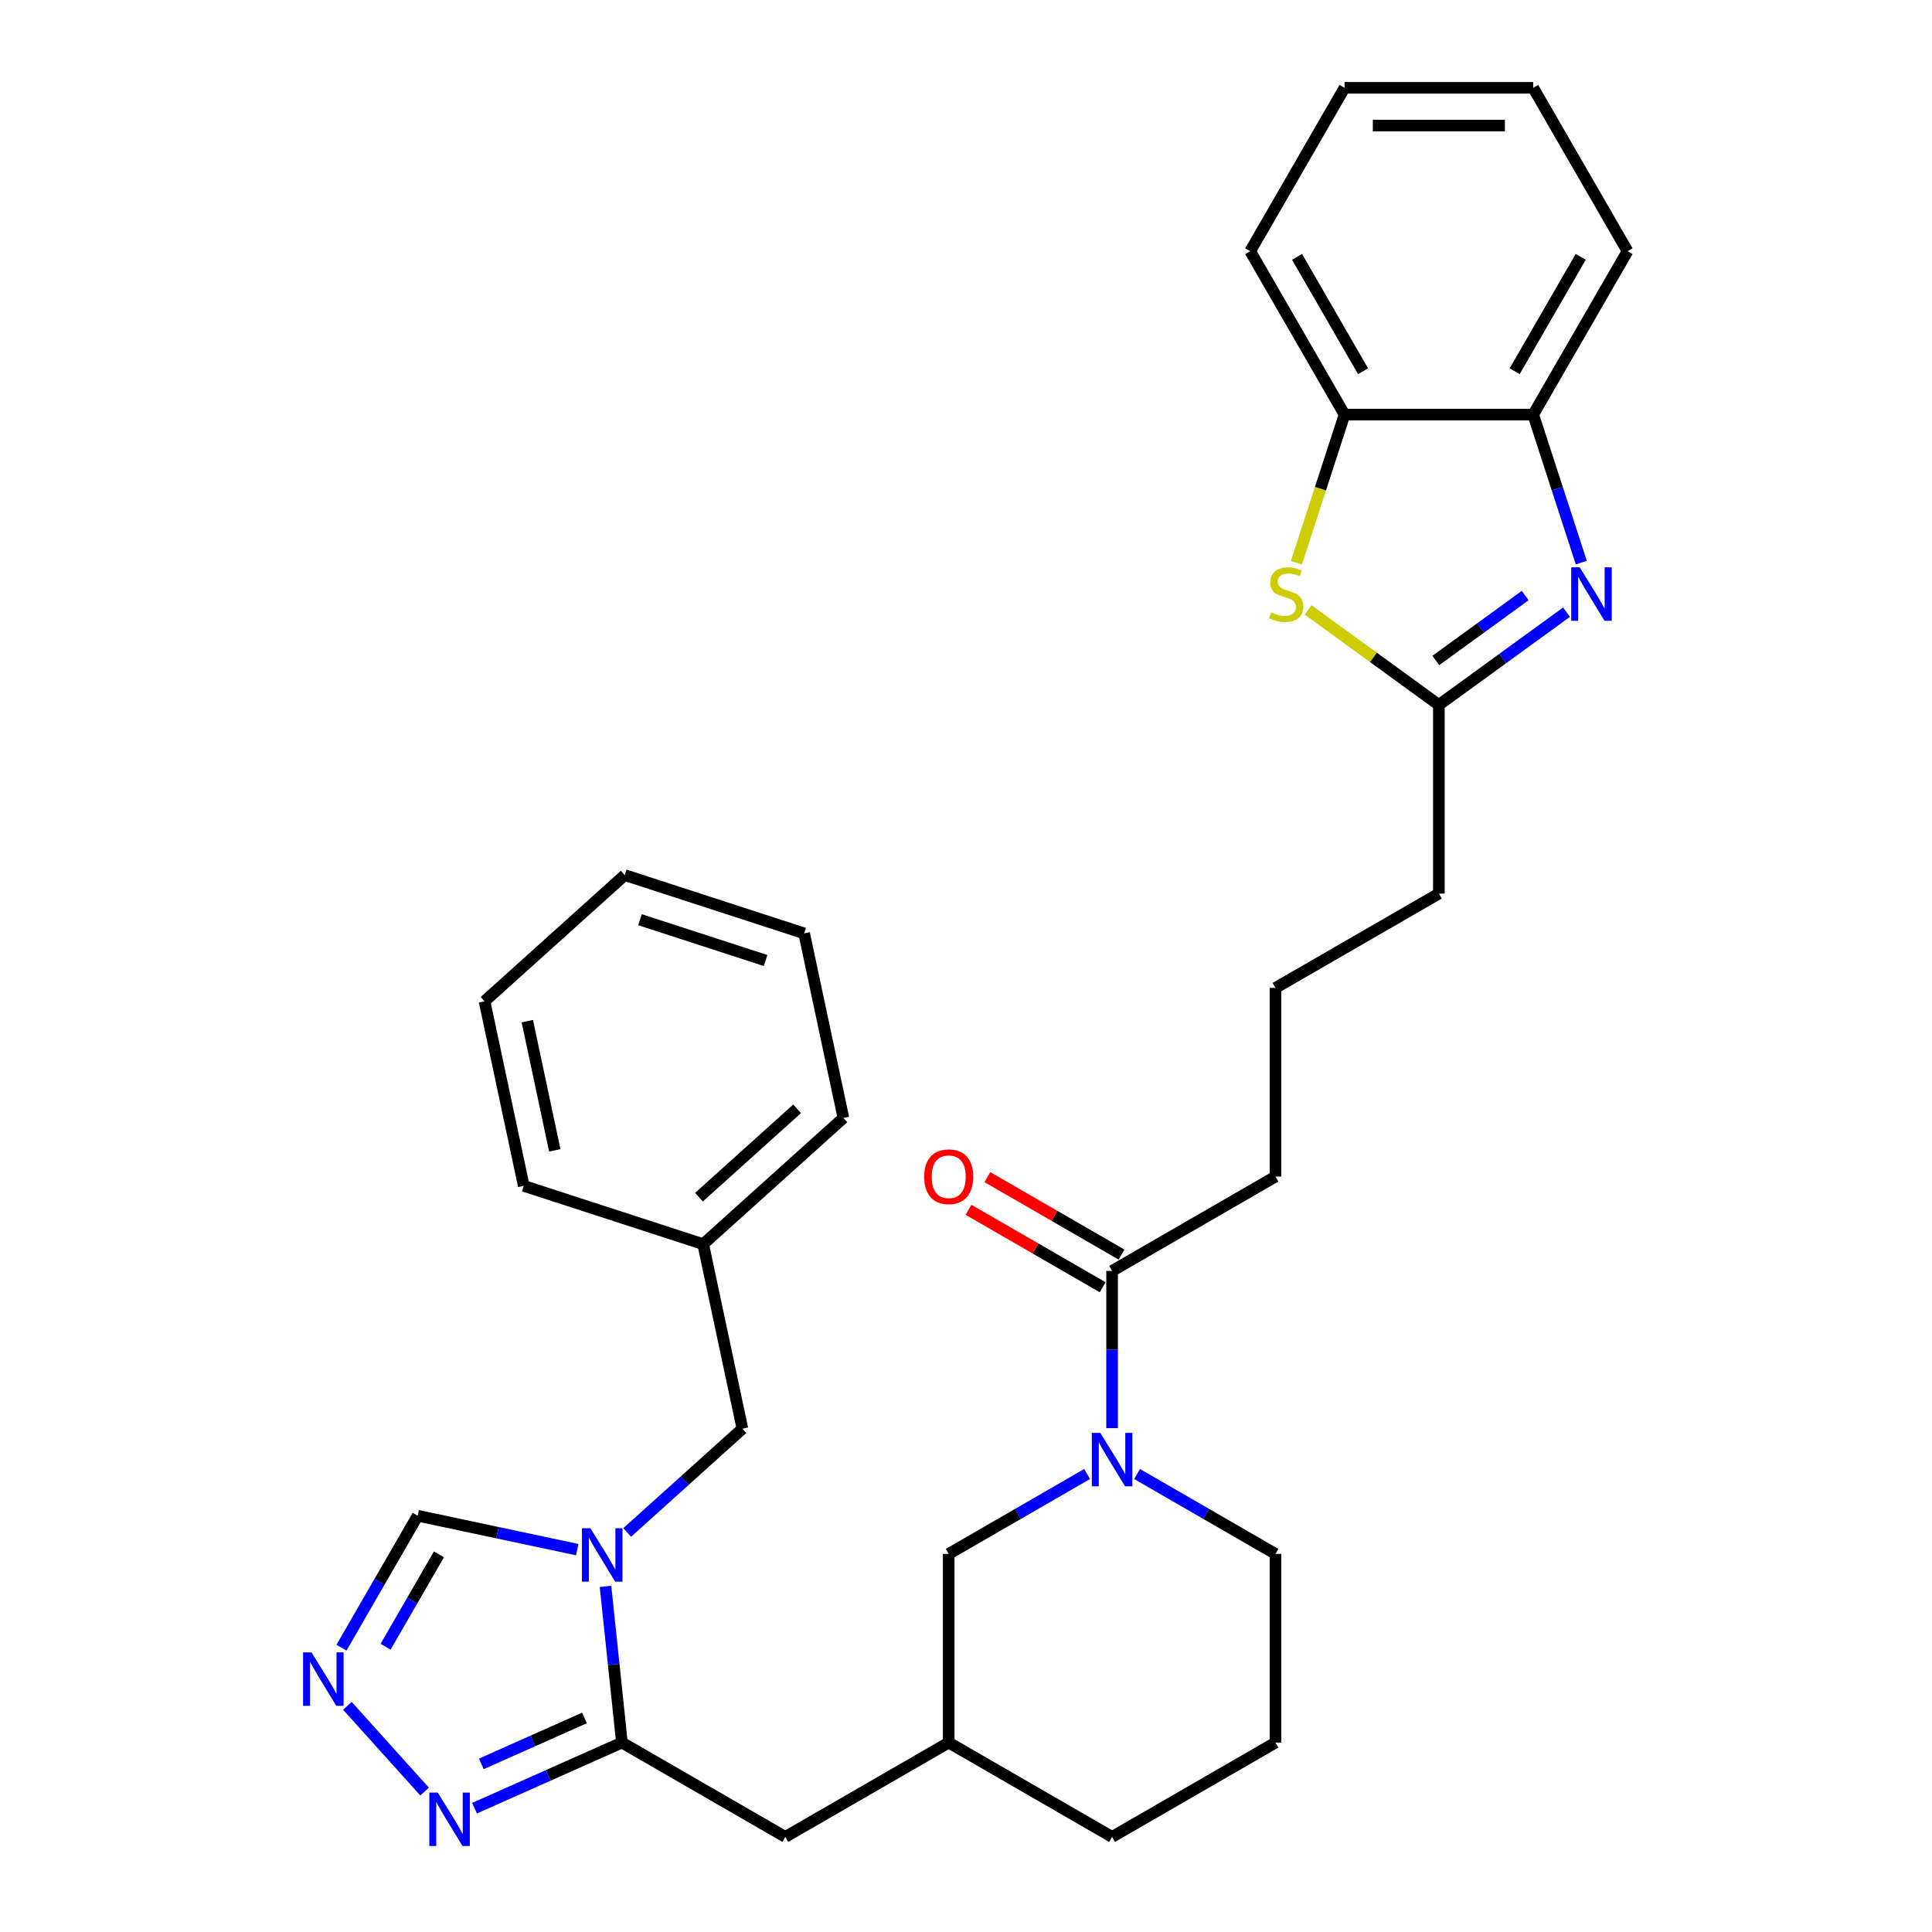 <?xml version='1.0' encoding='iso-8859-1'?>
<svg version='1.1' baseProfile='full'
              xmlns='http://www.w3.org/2000/svg'
                      xmlns:rdkit='http://www.rdkit.org/xml'
                      xmlns:xlink='http://www.w3.org/1999/xlink'
                  xml:space='preserve'
width='1000px' height='1000px' viewBox='0 0 1000 1000'>
<!-- END OF HEADER -->
<rect style='opacity:1.0;fill:#FFFFFF;stroke:none' width='1000' height='1000' x='0' y='0'> </rect>
<path class='bond-0' d='M 313.41,821.106 L 317.659,861.53' style='fill:none;fill-rule:evenodd;stroke:#0000FF;stroke-width:6px;stroke-linecap:butt;stroke-linejoin:miter;stroke-opacity:1' />
<path class='bond-0' d='M 317.659,861.53 L 321.907,901.955' style='fill:none;fill-rule:evenodd;stroke:#000000;stroke-width:6px;stroke-linecap:butt;stroke-linejoin:miter;stroke-opacity:1' />
<path class='bond-8' d='M 298.771,802.089 L 257.476,793.311' style='fill:none;fill-rule:evenodd;stroke:#0000FF;stroke-width:6px;stroke-linecap:butt;stroke-linejoin:miter;stroke-opacity:1' />
<path class='bond-8' d='M 257.476,793.311 L 216.181,784.534' style='fill:none;fill-rule:evenodd;stroke:#000000;stroke-width:6px;stroke-linecap:butt;stroke-linejoin:miter;stroke-opacity:1' />
<path class='bond-11' d='M 324.629,793.195 L 354.45,766.345' style='fill:none;fill-rule:evenodd;stroke:#0000FF;stroke-width:6px;stroke-linecap:butt;stroke-linejoin:miter;stroke-opacity:1' />
<path class='bond-11' d='M 354.45,766.345 L 384.27,739.495' style='fill:none;fill-rule:evenodd;stroke:#000000;stroke-width:6px;stroke-linecap:butt;stroke-linejoin:miter;stroke-opacity:1' />
<path class='bond-4' d='M 321.907,901.955 L 283.767,918.936' style='fill:none;fill-rule:evenodd;stroke:#000000;stroke-width:6px;stroke-linecap:butt;stroke-linejoin:miter;stroke-opacity:1' />
<path class='bond-4' d='M 283.767,918.936 L 245.627,935.917' style='fill:none;fill-rule:evenodd;stroke:#0000FF;stroke-width:6px;stroke-linecap:butt;stroke-linejoin:miter;stroke-opacity:1' />
<path class='bond-4' d='M 302.522,889.207 L 275.823,901.094' style='fill:none;fill-rule:evenodd;stroke:#000000;stroke-width:6px;stroke-linecap:butt;stroke-linejoin:miter;stroke-opacity:1' />
<path class='bond-4' d='M 275.823,901.094 L 249.125,912.981' style='fill:none;fill-rule:evenodd;stroke:#0000FF;stroke-width:6px;stroke-linecap:butt;stroke-linejoin:miter;stroke-opacity:1' />
<path class='bond-13' d='M 321.907,901.955 L 406.477,950.781' style='fill:none;fill-rule:evenodd;stroke:#000000;stroke-width:6px;stroke-linecap:butt;stroke-linejoin:miter;stroke-opacity:1' />
<path class='bond-1' d='M 810.829,316.86 L 777.792,340.863' style='fill:none;fill-rule:evenodd;stroke:#0000FF;stroke-width:6px;stroke-linecap:butt;stroke-linejoin:miter;stroke-opacity:1' />
<path class='bond-1' d='M 777.792,340.863 L 744.755,364.866' style='fill:none;fill-rule:evenodd;stroke:#000000;stroke-width:6px;stroke-linecap:butt;stroke-linejoin:miter;stroke-opacity:1' />
<path class='bond-1' d='M 789.438,308.261 L 766.312,325.062' style='fill:none;fill-rule:evenodd;stroke:#0000FF;stroke-width:6px;stroke-linecap:butt;stroke-linejoin:miter;stroke-opacity:1' />
<path class='bond-1' d='M 766.312,325.062 L 743.187,341.864' style='fill:none;fill-rule:evenodd;stroke:#000000;stroke-width:6px;stroke-linecap:butt;stroke-linejoin:miter;stroke-opacity:1' />
<path class='bond-9' d='M 818.472,291.198 L 806.027,252.896' style='fill:none;fill-rule:evenodd;stroke:#0000FF;stroke-width:6px;stroke-linecap:butt;stroke-linejoin:miter;stroke-opacity:1' />
<path class='bond-9' d='M 806.027,252.896 L 793.582,214.594' style='fill:none;fill-rule:evenodd;stroke:#000000;stroke-width:6px;stroke-linecap:butt;stroke-linejoin:miter;stroke-opacity:1' />
<path class='bond-2' d='M 562.687,762.94 L 526.867,783.621' style='fill:none;fill-rule:evenodd;stroke:#0000FF;stroke-width:6px;stroke-linecap:butt;stroke-linejoin:miter;stroke-opacity:1' />
<path class='bond-2' d='M 526.867,783.621 L 491.047,804.302' style='fill:none;fill-rule:evenodd;stroke:#000000;stroke-width:6px;stroke-linecap:butt;stroke-linejoin:miter;stroke-opacity:1' />
<path class='bond-7' d='M 575.616,739.207 L 575.616,698.515' style='fill:none;fill-rule:evenodd;stroke:#0000FF;stroke-width:6px;stroke-linecap:butt;stroke-linejoin:miter;stroke-opacity:1' />
<path class='bond-7' d='M 575.616,698.515 L 575.616,657.823' style='fill:none;fill-rule:evenodd;stroke:#000000;stroke-width:6px;stroke-linecap:butt;stroke-linejoin:miter;stroke-opacity:1' />
<path class='bond-34' d='M 588.545,762.94 L 624.366,783.621' style='fill:none;fill-rule:evenodd;stroke:#0000FF;stroke-width:6px;stroke-linecap:butt;stroke-linejoin:miter;stroke-opacity:1' />
<path class='bond-34' d='M 624.366,783.621 L 660.186,804.302' style='fill:none;fill-rule:evenodd;stroke:#000000;stroke-width:6px;stroke-linecap:butt;stroke-linejoin:miter;stroke-opacity:1' />
<path class='bond-3' d='M 677.061,315.683 L 710.908,340.274' style='fill:none;fill-rule:evenodd;stroke:#CCCC00;stroke-width:6px;stroke-linecap:butt;stroke-linejoin:miter;stroke-opacity:1' />
<path class='bond-3' d='M 710.908,340.274 L 744.755,364.866' style='fill:none;fill-rule:evenodd;stroke:#000000;stroke-width:6px;stroke-linecap:butt;stroke-linejoin:miter;stroke-opacity:1' />
<path class='bond-10' d='M 671.026,291.237 L 683.478,252.915' style='fill:none;fill-rule:evenodd;stroke:#CCCC00;stroke-width:6px;stroke-linecap:butt;stroke-linejoin:miter;stroke-opacity:1' />
<path class='bond-10' d='M 683.478,252.915 L 695.929,214.594' style='fill:none;fill-rule:evenodd;stroke:#000000;stroke-width:6px;stroke-linecap:butt;stroke-linejoin:miter;stroke-opacity:1' />
<path class='bond-32' d='M 219.768,927.314 L 179.801,882.926' style='fill:none;fill-rule:evenodd;stroke:#0000FF;stroke-width:6px;stroke-linecap:butt;stroke-linejoin:miter;stroke-opacity:1' />
<path class='bond-5' d='M 176.748,852.835 L 196.465,818.684' style='fill:none;fill-rule:evenodd;stroke:#0000FF;stroke-width:6px;stroke-linecap:butt;stroke-linejoin:miter;stroke-opacity:1' />
<path class='bond-5' d='M 196.465,818.684 L 216.181,784.534' style='fill:none;fill-rule:evenodd;stroke:#000000;stroke-width:6px;stroke-linecap:butt;stroke-linejoin:miter;stroke-opacity:1' />
<path class='bond-5' d='M 199.577,852.355 L 213.379,828.449' style='fill:none;fill-rule:evenodd;stroke:#0000FF;stroke-width:6px;stroke-linecap:butt;stroke-linejoin:miter;stroke-opacity:1' />
<path class='bond-5' d='M 213.379,828.449 L 227.18,804.544' style='fill:none;fill-rule:evenodd;stroke:#000000;stroke-width:6px;stroke-linecap:butt;stroke-linejoin:miter;stroke-opacity:1' />
<path class='bond-6' d='M 744.755,364.866 L 744.755,462.518' style='fill:none;fill-rule:evenodd;stroke:#000000;stroke-width:6px;stroke-linecap:butt;stroke-linejoin:miter;stroke-opacity:1' />
<path class='bond-14' d='M 580.499,649.366 L 545.782,629.323' style='fill:none;fill-rule:evenodd;stroke:#000000;stroke-width:6px;stroke-linecap:butt;stroke-linejoin:miter;stroke-opacity:1' />
<path class='bond-14' d='M 545.782,629.323 L 511.065,609.279' style='fill:none;fill-rule:evenodd;stroke:#FF0000;stroke-width:6px;stroke-linecap:butt;stroke-linejoin:miter;stroke-opacity:1' />
<path class='bond-14' d='M 570.734,666.28 L 536.017,646.236' style='fill:none;fill-rule:evenodd;stroke:#000000;stroke-width:6px;stroke-linecap:butt;stroke-linejoin:miter;stroke-opacity:1' />
<path class='bond-14' d='M 536.017,646.236 L 501.3,626.193' style='fill:none;fill-rule:evenodd;stroke:#FF0000;stroke-width:6px;stroke-linecap:butt;stroke-linejoin:miter;stroke-opacity:1' />
<path class='bond-19' d='M 575.616,657.823 L 660.186,608.997' style='fill:none;fill-rule:evenodd;stroke:#000000;stroke-width:6px;stroke-linecap:butt;stroke-linejoin:miter;stroke-opacity:1' />
<path class='bond-22' d='M 793.582,214.594 L 842.408,130.024' style='fill:none;fill-rule:evenodd;stroke:#000000;stroke-width:6px;stroke-linecap:butt;stroke-linejoin:miter;stroke-opacity:1' />
<path class='bond-22' d='M 783.992,192.143 L 818.17,132.944' style='fill:none;fill-rule:evenodd;stroke:#000000;stroke-width:6px;stroke-linecap:butt;stroke-linejoin:miter;stroke-opacity:1' />
<path class='bond-35' d='M 793.582,214.594 L 695.929,214.594' style='fill:none;fill-rule:evenodd;stroke:#000000;stroke-width:6px;stroke-linecap:butt;stroke-linejoin:miter;stroke-opacity:1' />
<path class='bond-23' d='M 695.929,214.594 L 647.103,130.024' style='fill:none;fill-rule:evenodd;stroke:#000000;stroke-width:6px;stroke-linecap:butt;stroke-linejoin:miter;stroke-opacity:1' />
<path class='bond-23' d='M 705.519,192.143 L 671.341,132.944' style='fill:none;fill-rule:evenodd;stroke:#000000;stroke-width:6px;stroke-linecap:butt;stroke-linejoin:miter;stroke-opacity:1' />
<path class='bond-17' d='M 384.27,739.495 L 363.967,643.976' style='fill:none;fill-rule:evenodd;stroke:#000000;stroke-width:6px;stroke-linecap:butt;stroke-linejoin:miter;stroke-opacity:1' />
<path class='bond-12' d='M 491.047,804.302 L 491.047,901.955' style='fill:none;fill-rule:evenodd;stroke:#000000;stroke-width:6px;stroke-linecap:butt;stroke-linejoin:miter;stroke-opacity:1' />
<path class='bond-15' d='M 406.477,950.781 L 491.047,901.955' style='fill:none;fill-rule:evenodd;stroke:#000000;stroke-width:6px;stroke-linecap:butt;stroke-linejoin:miter;stroke-opacity:1' />
<path class='bond-24' d='M 491.047,901.955 L 575.616,950.781' style='fill:none;fill-rule:evenodd;stroke:#000000;stroke-width:6px;stroke-linecap:butt;stroke-linejoin:miter;stroke-opacity:1' />
<path class='bond-16' d='M 660.186,804.302 L 660.186,901.955' style='fill:none;fill-rule:evenodd;stroke:#000000;stroke-width:6px;stroke-linecap:butt;stroke-linejoin:miter;stroke-opacity:1' />
<path class='bond-25' d='M 363.967,643.976 L 436.537,578.634' style='fill:none;fill-rule:evenodd;stroke:#000000;stroke-width:6px;stroke-linecap:butt;stroke-linejoin:miter;stroke-opacity:1' />
<path class='bond-25' d='M 361.784,619.661 L 412.583,573.921' style='fill:none;fill-rule:evenodd;stroke:#000000;stroke-width:6px;stroke-linecap:butt;stroke-linejoin:miter;stroke-opacity:1' />
<path class='bond-26' d='M 363.967,643.976 L 271.094,613.8' style='fill:none;fill-rule:evenodd;stroke:#000000;stroke-width:6px;stroke-linecap:butt;stroke-linejoin:miter;stroke-opacity:1' />
<path class='bond-18' d='M 744.755,462.518 L 660.186,511.344' style='fill:none;fill-rule:evenodd;stroke:#000000;stroke-width:6px;stroke-linecap:butt;stroke-linejoin:miter;stroke-opacity:1' />
<path class='bond-20' d='M 660.186,608.997 L 660.186,511.344' style='fill:none;fill-rule:evenodd;stroke:#000000;stroke-width:6px;stroke-linecap:butt;stroke-linejoin:miter;stroke-opacity:1' />
<path class='bond-21' d='M 660.186,901.955 L 575.616,950.781' style='fill:none;fill-rule:evenodd;stroke:#000000;stroke-width:6px;stroke-linecap:butt;stroke-linejoin:miter;stroke-opacity:1' />
<path class='bond-28' d='M 842.408,130.024 L 793.582,45.455' style='fill:none;fill-rule:evenodd;stroke:#000000;stroke-width:6px;stroke-linecap:butt;stroke-linejoin:miter;stroke-opacity:1' />
<path class='bond-27' d='M 647.103,130.024 L 695.929,45.455' style='fill:none;fill-rule:evenodd;stroke:#000000;stroke-width:6px;stroke-linecap:butt;stroke-linejoin:miter;stroke-opacity:1' />
<path class='bond-30' d='M 436.537,578.634 L 416.234,483.115' style='fill:none;fill-rule:evenodd;stroke:#000000;stroke-width:6px;stroke-linecap:butt;stroke-linejoin:miter;stroke-opacity:1' />
<path class='bond-29' d='M 271.094,613.8 L 250.791,518.281' style='fill:none;fill-rule:evenodd;stroke:#000000;stroke-width:6px;stroke-linecap:butt;stroke-linejoin:miter;stroke-opacity:1' />
<path class='bond-29' d='M 287.152,595.411 L 272.94,528.548' style='fill:none;fill-rule:evenodd;stroke:#000000;stroke-width:6px;stroke-linecap:butt;stroke-linejoin:miter;stroke-opacity:1' />
<path class='bond-36' d='M 695.929,45.455 L 793.582,45.455' style='fill:none;fill-rule:evenodd;stroke:#000000;stroke-width:6px;stroke-linecap:butt;stroke-linejoin:miter;stroke-opacity:1' />
<path class='bond-36' d='M 710.577,64.985 L 778.934,64.985' style='fill:none;fill-rule:evenodd;stroke:#000000;stroke-width:6px;stroke-linecap:butt;stroke-linejoin:miter;stroke-opacity:1' />
<path class='bond-31' d='M 250.791,518.281 L 323.361,452.939' style='fill:none;fill-rule:evenodd;stroke:#000000;stroke-width:6px;stroke-linecap:butt;stroke-linejoin:miter;stroke-opacity:1' />
<path class='bond-33' d='M 416.234,483.115 L 323.361,452.939' style='fill:none;fill-rule:evenodd;stroke:#000000;stroke-width:6px;stroke-linecap:butt;stroke-linejoin:miter;stroke-opacity:1' />
<path class='bond-33' d='M 396.268,497.163 L 331.256,476.04' style='fill:none;fill-rule:evenodd;stroke:#000000;stroke-width:6px;stroke-linecap:butt;stroke-linejoin:miter;stroke-opacity:1' />
<path  class='atom-0' d='M 305.587 791.009
L 314.649 805.657
Q 315.547 807.103, 316.993 809.72
Q 318.438 812.337, 318.516 812.493
L 318.516 791.009
L 322.188 791.009
L 322.188 818.665
L 318.399 818.665
L 308.673 802.65
Q 307.54 800.775, 306.329 798.626
Q 305.157 796.478, 304.806 795.814
L 304.806 818.665
L 301.212 818.665
L 301.212 791.009
L 305.587 791.009
' fill='#0000FF'/>
<path  class='atom-2' d='M 817.645 293.639
L 826.707 308.287
Q 827.606 309.732, 829.051 312.349
Q 830.496 314.967, 830.574 315.123
L 830.574 293.639
L 834.246 293.639
L 834.246 321.294
L 830.457 321.294
L 820.731 305.279
Q 819.598 303.404, 818.387 301.256
Q 817.215 299.108, 816.864 298.444
L 816.864 321.294
L 813.27 321.294
L 813.27 293.639
L 817.645 293.639
' fill='#0000FF'/>
<path  class='atom-3' d='M 569.503 741.648
L 578.565 756.296
Q 579.464 757.741, 580.909 760.358
Q 582.354 762.975, 582.432 763.132
L 582.432 741.648
L 586.104 741.648
L 586.104 769.303
L 582.315 769.303
L 572.589 753.288
Q 571.456 751.413, 570.245 749.265
Q 569.074 747.117, 568.722 746.453
L 568.722 769.303
L 565.128 769.303
L 565.128 741.648
L 569.503 741.648
' fill='#0000FF'/>
<path  class='atom-4' d='M 657.941 316.959
Q 658.253 317.076, 659.542 317.623
Q 660.831 318.17, 662.237 318.521
Q 663.683 318.834, 665.089 318.834
Q 667.706 318.834, 669.229 317.584
Q 670.753 316.295, 670.753 314.068
Q 670.753 312.545, 669.971 311.607
Q 669.229 310.67, 668.057 310.162
Q 666.886 309.654, 664.933 309.068
Q 662.472 308.326, 660.987 307.623
Q 659.542 306.92, 658.487 305.436
Q 657.472 303.951, 657.472 301.451
Q 657.472 297.975, 659.816 295.827
Q 662.198 293.678, 666.886 293.678
Q 670.089 293.678, 673.721 295.202
L 672.823 298.209
Q 669.503 296.842, 667.003 296.842
Q 664.308 296.842, 662.823 297.975
Q 661.339 299.069, 661.378 300.983
Q 661.378 302.467, 662.12 303.365
Q 662.901 304.264, 663.995 304.772
Q 665.128 305.279, 667.003 305.865
Q 669.503 306.647, 670.987 307.428
Q 672.471 308.209, 673.526 309.81
Q 674.62 311.373, 674.62 314.068
Q 674.62 317.896, 672.042 319.966
Q 669.503 321.998, 665.245 321.998
Q 662.784 321.998, 660.909 321.451
Q 659.073 320.943, 656.886 320.044
L 657.941 316.959
' fill='#CCCC00'/>
<path  class='atom-5' d='M 226.584 927.846
L 235.647 942.494
Q 236.545 943.939, 237.99 946.556
Q 239.435 949.173, 239.514 949.329
L 239.514 927.846
L 243.185 927.846
L 243.185 955.501
L 239.396 955.501
L 229.67 939.486
Q 228.537 937.611, 227.327 935.463
Q 226.155 933.314, 225.803 932.65
L 225.803 955.501
L 222.21 955.501
L 222.21 927.846
L 226.584 927.846
' fill='#0000FF'/>
<path  class='atom-6' d='M 161.242 855.276
L 170.304 869.924
Q 171.203 871.369, 172.648 873.986
Q 174.093 876.603, 174.171 876.759
L 174.171 855.276
L 177.843 855.276
L 177.843 882.931
L 174.054 882.931
L 164.328 866.916
Q 163.195 865.041, 161.984 862.893
Q 160.812 860.744, 160.461 860.08
L 160.461 882.931
L 156.867 882.931
L 156.867 855.276
L 161.242 855.276
' fill='#0000FF'/>
<path  class='atom-15' d='M 478.352 609.075
Q 478.352 602.435, 481.633 598.724
Q 484.914 595.013, 491.047 595.013
Q 497.179 595.013, 500.46 598.724
Q 503.741 602.435, 503.741 609.075
Q 503.741 615.794, 500.421 619.622
Q 497.101 623.41, 491.047 623.41
Q 484.953 623.41, 481.633 619.622
Q 478.352 615.833, 478.352 609.075
M 491.047 620.286
Q 495.265 620.286, 497.531 617.473
Q 499.835 614.622, 499.835 609.075
Q 499.835 603.646, 497.531 600.911
Q 495.265 598.138, 491.047 598.138
Q 486.828 598.138, 484.523 600.872
Q 482.258 603.607, 482.258 609.075
Q 482.258 614.661, 484.523 617.473
Q 486.828 620.286, 491.047 620.286
' fill='#FF0000'/>
</svg>
